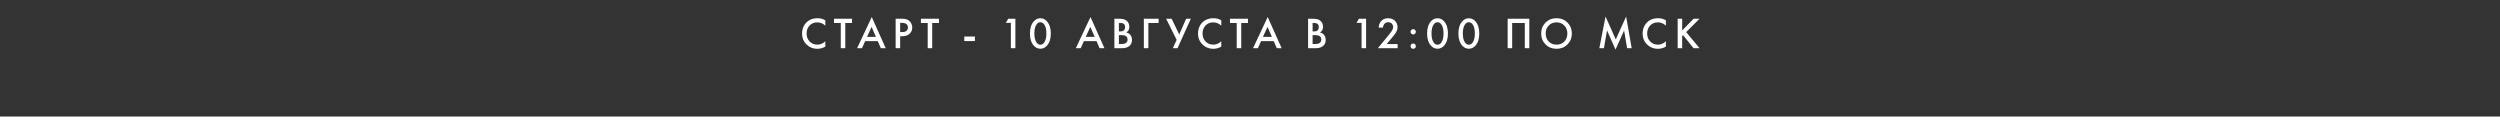 <?xml version="1.0" encoding="UTF-8"?> <svg xmlns="http://www.w3.org/2000/svg" width="622" height="29" viewBox="0 0 622 29" fill="none"><rect x="0" y="0" width="622" height="29" fill="#333333" stroke="none"/><path d="M205.345 5.059V6.379C204.744 5.836 204.08 5.565 203.354 5.565C202.562 5.565 201.917 5.829 201.418 6.357C200.927 6.878 200.681 7.545 200.681 8.359C200.681 9.144 200.934 9.8 201.44 10.328C201.946 10.849 202.588 11.109 203.365 11.109C204.091 11.109 204.751 10.827 205.345 10.262V11.593C204.729 11.96 204.058 12.143 203.332 12.143C202.313 12.143 201.448 11.806 200.736 11.131C199.952 10.398 199.559 9.474 199.559 8.359C199.559 7.186 199.952 6.229 200.736 5.488C201.411 4.85 202.295 4.531 203.387 4.531C204.143 4.531 204.795 4.707 205.345 5.059ZM211.991 5.719H210.308V12H209.186V5.719H207.503V4.663H211.991V5.719ZM219.159 12L218.389 10.229H215.254L214.451 12H213.241L216.893 4.234L220.369 12H219.159ZM215.716 9.173H217.938L216.849 6.687L215.716 9.173ZM222.836 4.663H224.453C225.128 4.663 225.663 4.795 226.059 5.059C226.352 5.257 226.576 5.517 226.73 5.84C226.891 6.155 226.972 6.489 226.972 6.841C226.972 7.501 226.734 8.036 226.257 8.447C225.81 8.828 225.212 9.019 224.464 9.019H223.958V12H222.836V4.663ZM223.958 5.697V7.985H224.464C224.933 7.985 225.289 7.882 225.531 7.677C225.773 7.464 225.894 7.182 225.894 6.83C225.894 6.705 225.876 6.588 225.839 6.478C225.81 6.368 225.747 6.251 225.652 6.126C225.564 5.994 225.417 5.891 225.212 5.818C225.007 5.737 224.754 5.697 224.453 5.697H223.958ZM233.616 5.719H231.933V12H230.811V5.719H229.128V4.663H233.616V5.719ZM239.92 10.218V9.096H242.56V10.218H239.92ZM251.506 12V5.697H250.23L250.846 4.663H252.628V12H251.506ZM260.505 11.329C260.043 11.857 259.49 12.121 258.844 12.121C258.199 12.121 257.645 11.857 257.183 11.329C256.56 10.618 256.248 9.62 256.248 8.337C256.248 7.046 256.56 6.045 257.183 5.334C257.645 4.806 258.199 4.542 258.844 4.542C259.49 4.542 260.043 4.806 260.505 5.334C261.129 6.045 261.44 7.046 261.44 8.337C261.44 9.62 261.129 10.618 260.505 11.329ZM259.834 6.137C259.57 5.734 259.24 5.532 258.844 5.532C258.448 5.532 258.118 5.734 257.854 6.137C257.517 6.636 257.348 7.365 257.348 8.326C257.348 9.279 257.517 10.013 257.854 10.526C258.118 10.929 258.448 11.131 258.844 11.131C259.24 11.131 259.57 10.929 259.834 10.526C260.172 10.013 260.34 9.279 260.34 8.326C260.34 7.365 260.172 6.636 259.834 6.137ZM273.582 12L272.812 10.229H269.677L268.874 12H267.664L271.316 4.234L274.792 12H273.582ZM270.139 9.173H272.361L271.272 6.687L270.139 9.173ZM277.259 4.663H278.37C278.868 4.663 279.272 4.703 279.58 4.784C279.888 4.865 280.159 5.015 280.394 5.235C280.782 5.602 280.977 6.086 280.977 6.687C280.977 7.032 280.903 7.321 280.757 7.556C280.625 7.783 280.441 7.952 280.207 8.062C280.588 8.157 280.903 8.333 281.153 8.59C281.475 8.927 281.637 9.386 281.637 9.965C281.637 10.5 281.475 10.94 281.153 11.285C280.698 11.762 280.012 12 279.096 12H277.259V4.663ZM278.381 5.719V7.82H278.722C279.132 7.82 279.437 7.725 279.635 7.534C279.825 7.351 279.921 7.072 279.921 6.698C279.921 6.397 279.833 6.163 279.657 5.994C279.466 5.811 279.169 5.719 278.766 5.719H278.381ZM278.381 8.744V10.944H279.063C279.569 10.944 279.939 10.849 280.174 10.658C280.416 10.467 280.537 10.196 280.537 9.844C280.537 9.529 280.438 9.272 280.24 9.074C280.012 8.854 279.627 8.744 279.085 8.744H278.381ZM284.589 12V4.663H288.263V5.719H285.711V12H284.589ZM290.138 4.663H291.502L293.394 8.579L295.11 4.663H296.276L292.965 12H291.799L292.745 9.921L290.138 4.663ZM303.856 5.059V6.379C303.254 5.836 302.591 5.565 301.865 5.565C301.073 5.565 300.427 5.829 299.929 6.357C299.437 6.878 299.192 7.545 299.192 8.359C299.192 9.144 299.445 9.8 299.951 10.328C300.457 10.849 301.098 11.109 301.876 11.109C302.602 11.109 303.262 10.827 303.856 10.262V11.593C303.24 11.96 302.569 12.143 301.843 12.143C300.823 12.143 299.958 11.806 299.247 11.131C298.462 10.398 298.07 9.474 298.07 8.359C298.07 7.186 298.462 6.229 299.247 5.488C299.921 4.85 300.805 4.531 301.898 4.531C302.653 4.531 303.306 4.707 303.856 5.059ZM310.501 5.719H308.818V12H307.696V5.719H306.013V4.663H310.501V5.719ZM317.669 12L316.899 10.229H313.764L312.961 12H311.751L315.403 4.234L318.879 12H317.669ZM314.226 9.173H316.448L315.359 6.687L314.226 9.173ZM325.454 4.663H326.565C327.063 4.663 327.467 4.703 327.775 4.784C328.083 4.865 328.354 5.015 328.589 5.235C328.977 5.602 329.172 6.086 329.172 6.687C329.172 7.032 329.098 7.321 328.952 7.556C328.82 7.783 328.636 7.952 328.402 8.062C328.783 8.157 329.098 8.333 329.348 8.59C329.67 8.927 329.832 9.386 329.832 9.965C329.832 10.5 329.67 10.94 329.348 11.285C328.893 11.762 328.207 12 327.291 12H325.454V4.663ZM326.576 5.719V7.82H326.917C327.327 7.82 327.632 7.725 327.83 7.534C328.02 7.351 328.116 7.072 328.116 6.698C328.116 6.397 328.028 6.163 327.852 5.994C327.661 5.811 327.364 5.719 326.961 5.719H326.576ZM326.576 8.744V10.944H327.258C327.764 10.944 328.134 10.849 328.369 10.658C328.611 10.467 328.732 10.196 328.732 9.844C328.732 9.529 328.633 9.272 328.435 9.074C328.207 8.854 327.822 8.744 327.28 8.744H326.576ZM338.761 12V5.697H337.485L338.101 4.663H339.883V12H338.761ZM347.73 10.966V12H342.802L345.343 8.92C345.724 8.458 346.018 8.077 346.223 7.776C346.48 7.395 346.608 7.043 346.608 6.72C346.608 6.39 346.502 6.111 346.289 5.884C346.076 5.649 345.776 5.532 345.387 5.532C344.998 5.532 344.69 5.66 344.463 5.917C344.236 6.174 344.111 6.489 344.089 6.863H343.011C343.04 6.218 343.246 5.682 343.627 5.257C344.052 4.78 344.624 4.542 345.343 4.542C346.084 4.542 346.663 4.758 347.081 5.191C347.499 5.624 347.708 6.144 347.708 6.753C347.708 7.259 347.532 7.772 347.18 8.293C346.989 8.579 346.641 9.019 346.135 9.613L344.991 10.966H347.73ZM351.133 8.381C351.008 8.249 350.946 8.091 350.946 7.908C350.946 7.725 351.008 7.571 351.133 7.446C351.265 7.314 351.423 7.248 351.606 7.248C351.789 7.248 351.943 7.314 352.068 7.446C352.2 7.571 352.266 7.725 352.266 7.908C352.266 8.091 352.2 8.249 352.068 8.381C351.943 8.506 351.789 8.568 351.606 8.568C351.423 8.568 351.265 8.506 351.133 8.381ZM351.133 11.956C351.008 11.824 350.946 11.666 350.946 11.483C350.946 11.3 351.008 11.146 351.133 11.021C351.265 10.889 351.423 10.823 351.606 10.823C351.789 10.823 351.943 10.889 352.068 11.021C352.2 11.146 352.266 11.3 352.266 11.483C352.266 11.666 352.2 11.824 352.068 11.956C351.943 12.081 351.789 12.143 351.606 12.143C351.423 12.143 351.265 12.081 351.133 11.956ZM359.316 11.329C358.854 11.857 358.301 12.121 357.655 12.121C357.01 12.121 356.456 11.857 355.994 11.329C355.371 10.618 355.059 9.62 355.059 8.337C355.059 7.046 355.371 6.045 355.994 5.334C356.456 4.806 357.01 4.542 357.655 4.542C358.301 4.542 358.854 4.806 359.316 5.334C359.94 6.045 360.251 7.046 360.251 8.337C360.251 9.62 359.94 10.618 359.316 11.329ZM358.645 6.137C358.381 5.734 358.051 5.532 357.655 5.532C357.259 5.532 356.929 5.734 356.665 6.137C356.328 6.636 356.159 7.365 356.159 8.326C356.159 9.279 356.328 10.013 356.665 10.526C356.929 10.929 357.259 11.131 357.655 11.131C358.051 11.131 358.381 10.929 358.645 10.526C358.983 10.013 359.151 9.279 359.151 8.326C359.151 7.365 358.983 6.636 358.645 6.137ZM367.108 11.329C366.646 11.857 366.093 12.121 365.447 12.121C364.802 12.121 364.248 11.857 363.786 11.329C363.163 10.618 362.851 9.62 362.851 8.337C362.851 7.046 363.163 6.045 363.786 5.334C364.248 4.806 364.802 4.542 365.447 4.542C366.093 4.542 366.646 4.806 367.108 5.334C367.732 6.045 368.043 7.046 368.043 8.337C368.043 9.62 367.732 10.618 367.108 11.329ZM366.437 6.137C366.173 5.734 365.843 5.532 365.447 5.532C365.051 5.532 364.721 5.734 364.457 6.137C364.12 6.636 363.951 7.365 363.951 8.326C363.951 9.279 364.12 10.013 364.457 10.526C364.721 10.929 365.051 11.131 365.447 11.131C365.843 11.131 366.173 10.929 366.437 10.526C366.775 10.013 366.943 9.279 366.943 8.326C366.943 7.365 366.775 6.636 366.437 6.137ZM375.103 4.663H380.493V12H379.371V5.719H376.225V12H375.103V4.663ZM384.534 5.62C385.26 4.894 386.169 4.531 387.262 4.531C388.355 4.531 389.264 4.894 389.99 5.62C390.716 6.346 391.079 7.252 391.079 8.337C391.079 9.422 390.716 10.328 389.99 11.054C389.264 11.78 388.355 12.143 387.262 12.143C386.169 12.143 385.26 11.78 384.534 11.054C383.808 10.328 383.445 9.422 383.445 8.337C383.445 7.252 383.808 6.346 384.534 5.62ZM385.326 10.339C385.832 10.852 386.477 11.109 387.262 11.109C388.047 11.109 388.692 10.852 389.198 10.339C389.704 9.818 389.957 9.151 389.957 8.337C389.957 7.523 389.704 6.859 389.198 6.346C388.692 5.825 388.047 5.565 387.262 5.565C386.477 5.565 385.832 5.825 385.326 6.346C384.82 6.859 384.567 7.523 384.567 8.337C384.567 9.151 384.82 9.818 385.326 10.339ZM399.059 12H397.915L399.455 4.113L402.007 9.811L404.581 4.113L405.967 12H404.823L404.075 7.578L401.941 12.341L399.829 7.567L399.059 12ZM414.476 5.059V6.379C413.875 5.836 413.211 5.565 412.485 5.565C411.693 5.565 411.048 5.829 410.549 6.357C410.058 6.878 409.812 7.545 409.812 8.359C409.812 9.144 410.065 9.8 410.571 10.328C411.077 10.849 411.719 11.109 412.496 11.109C413.222 11.109 413.882 10.827 414.476 10.262V11.593C413.86 11.96 413.189 12.143 412.463 12.143C411.444 12.143 410.578 11.806 409.867 11.131C409.082 10.398 408.69 9.474 408.69 8.359C408.69 7.186 409.082 6.229 409.867 5.488C410.542 4.85 411.425 4.531 412.518 4.531C413.273 4.531 413.926 4.707 414.476 5.059ZM418.525 4.663V7.589L421.363 4.663H422.837L419.526 7.985L422.859 12H421.363L418.745 8.744L418.525 8.964V12H417.403V4.663H418.525Z" fill="white"></path></svg> 